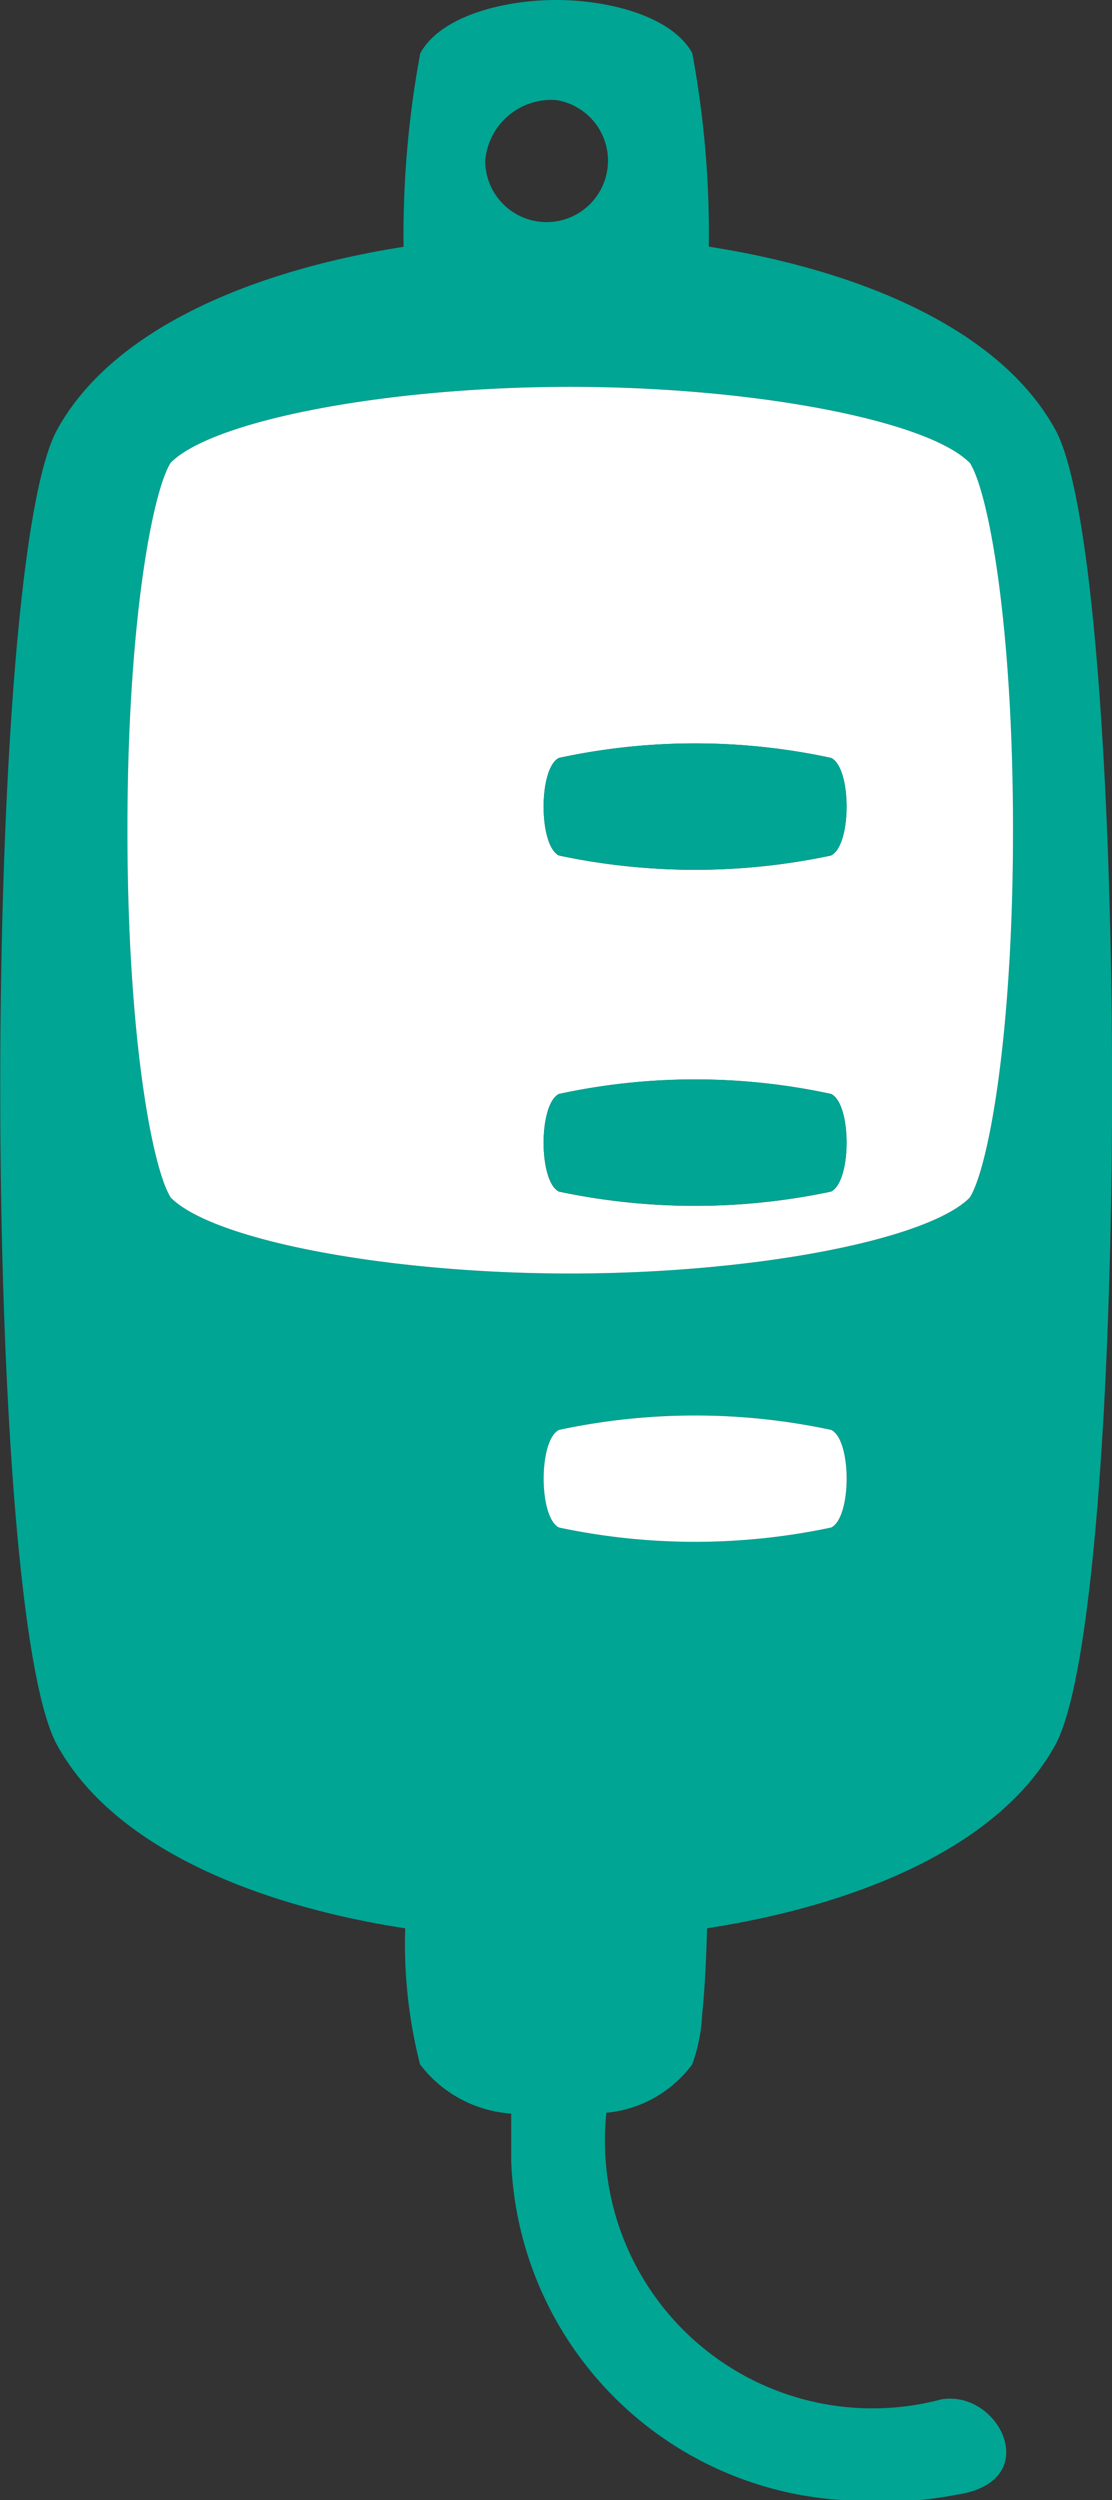 <svg xmlns="http://www.w3.org/2000/svg" width="27.59" height="62.012" viewBox="0 0 27.59 62.012">
  <rect x="0" y="0" width="27.59" height="62.012" fill="#333333" stroke="none"/>
  <g id="Group_27695" data-name="Group 27695" transform="translate(-185 -699.994)">
    <path id="Path_78" data-name="Path 78" d="M367.406,706.188a2.436,2.436,0,1,0-2.837-2.4A2.653,2.653,0,0,0,367.406,706.188Z" transform="translate(-168.613 2.575)" fill="none"/>
    <path id="Path_79" data-name="Path 79" d="M371.3,708.083h0c-1.391-2.545-4.942-3.975-8.6-4.546a24.6,24.6,0,0,0-.411-4.8c-.5-.91-2.056-1.318-3.377-1.318s-2.875.408-3.372,1.323a24.594,24.594,0,0,0-.414,4.8c-3.661.571-7.211,2-8.6,4.546-1.875,3.435-1.877,29.172,0,32.609,1.4,2.557,4.966,3.987,8.641,4.553a12.072,12.072,0,0,0,.368,3.376,3.107,3.107,0,0,0,2.262,1.22v1.179a8.756,8.756,0,0,0,8.312,8.412h1.757a9.653,9.653,0,0,0,.984-.138c2.181-.321,1.072-2.578-.347-2.369v-.005a6.64,6.64,0,0,1-8.345-7.1,2.993,2.993,0,0,0,2.13-1.2,4.23,4.23,0,0,0,.247-1.239c.062-.6.1-1.342.121-2.137,3.676-.566,7.247-2,8.643-4.553C373.171,737.258,373.175,711.518,371.3,708.083ZM358.907,699.9a1.523,1.523,0,1,1-1.755,1.505A1.647,1.647,0,0,1,358.907,699.9Zm6.829,35.406h0a16.239,16.239,0,0,1-6.755,0c-.505-.257-.505-2.166,0-2.421a16.1,16.1,0,0,1,6.755,0C366.247,733.139,366.247,735.052,365.736,735.307Zm3.437-8.18c-1.056,1.056-5.377,1.881-9.91,1.881s-8.859-.825-9.91-1.881c-.45-.695-1.078-3.945-1.078-9.117s.627-8.419,1.075-9.115c1.053-1.056,5.378-1.881,9.91-1.881s8.855.825,9.91,1.881h0c.456.7,1.075,3.941,1.075,9.115S369.624,726.432,369.173,727.127Z" transform="translate(-160.113 2.575)" fill="#00a594"/>
    <path id="Path_80" data-name="Path 80" d="M371.119,714.62c-1.055-1.056-5.377-1.881-9.91-1.881s-8.857.825-9.91,1.881c-.448.7-1.075,3.943-1.075,9.115s.627,8.423,1.078,9.117c1.051,1.056,5.378,1.881,9.91,1.881s8.854-.825,9.91-1.881c.451-.7,1.075-3.942,1.075-9.117s-.619-8.419-1.075-9.115ZM367.684,732.7a16.264,16.264,0,0,1-6.755,0c-.505-.255-.505-2.164,0-2.419a15.963,15.963,0,0,1,6.755,0C368.195,730.529,368.195,732.442,367.684,732.7Zm0-8.336a16.237,16.237,0,0,1-6.755,0c-.505-.254-.505-2.164,0-2.419a15.992,15.992,0,0,1,6.755,0C368.195,722.193,368.195,724.106,367.684,724.361Z" transform="translate(-162.063 -3.15)" fill="#fff"/>
    <path id="Path_81" data-name="Path 81" d="M374.047,753.829a16.1,16.1,0,0,0-6.755,0c-.506.255-.506,2.164,0,2.421a16.239,16.239,0,0,0,6.755,0h0C374.558,755.994,374.558,754.08,374.047,753.829Z" transform="translate(-168.424 -18.367)" fill="#fff"/>
    <path id="Path_82" data-name="Path 82" d="M374.047,740.52a15.965,15.965,0,0,0-6.755,0c-.506.254-.506,2.164,0,2.419a16.264,16.264,0,0,0,6.755,0C374.558,742.684,374.558,740.771,374.047,740.52Z" transform="translate(-168.424 -13.392)" fill="#00a594"/>
    <path id="Path_83" data-name="Path 83" d="M374.047,727.211a15.992,15.992,0,0,0-6.755,0c-.506.255-.506,2.165,0,2.419a16.239,16.239,0,0,0,6.755,0C374.558,729.375,374.558,727.462,374.047,727.211Z" transform="translate(-168.424 -8.418)" fill="#00a594"/>
  </g>
</svg>
